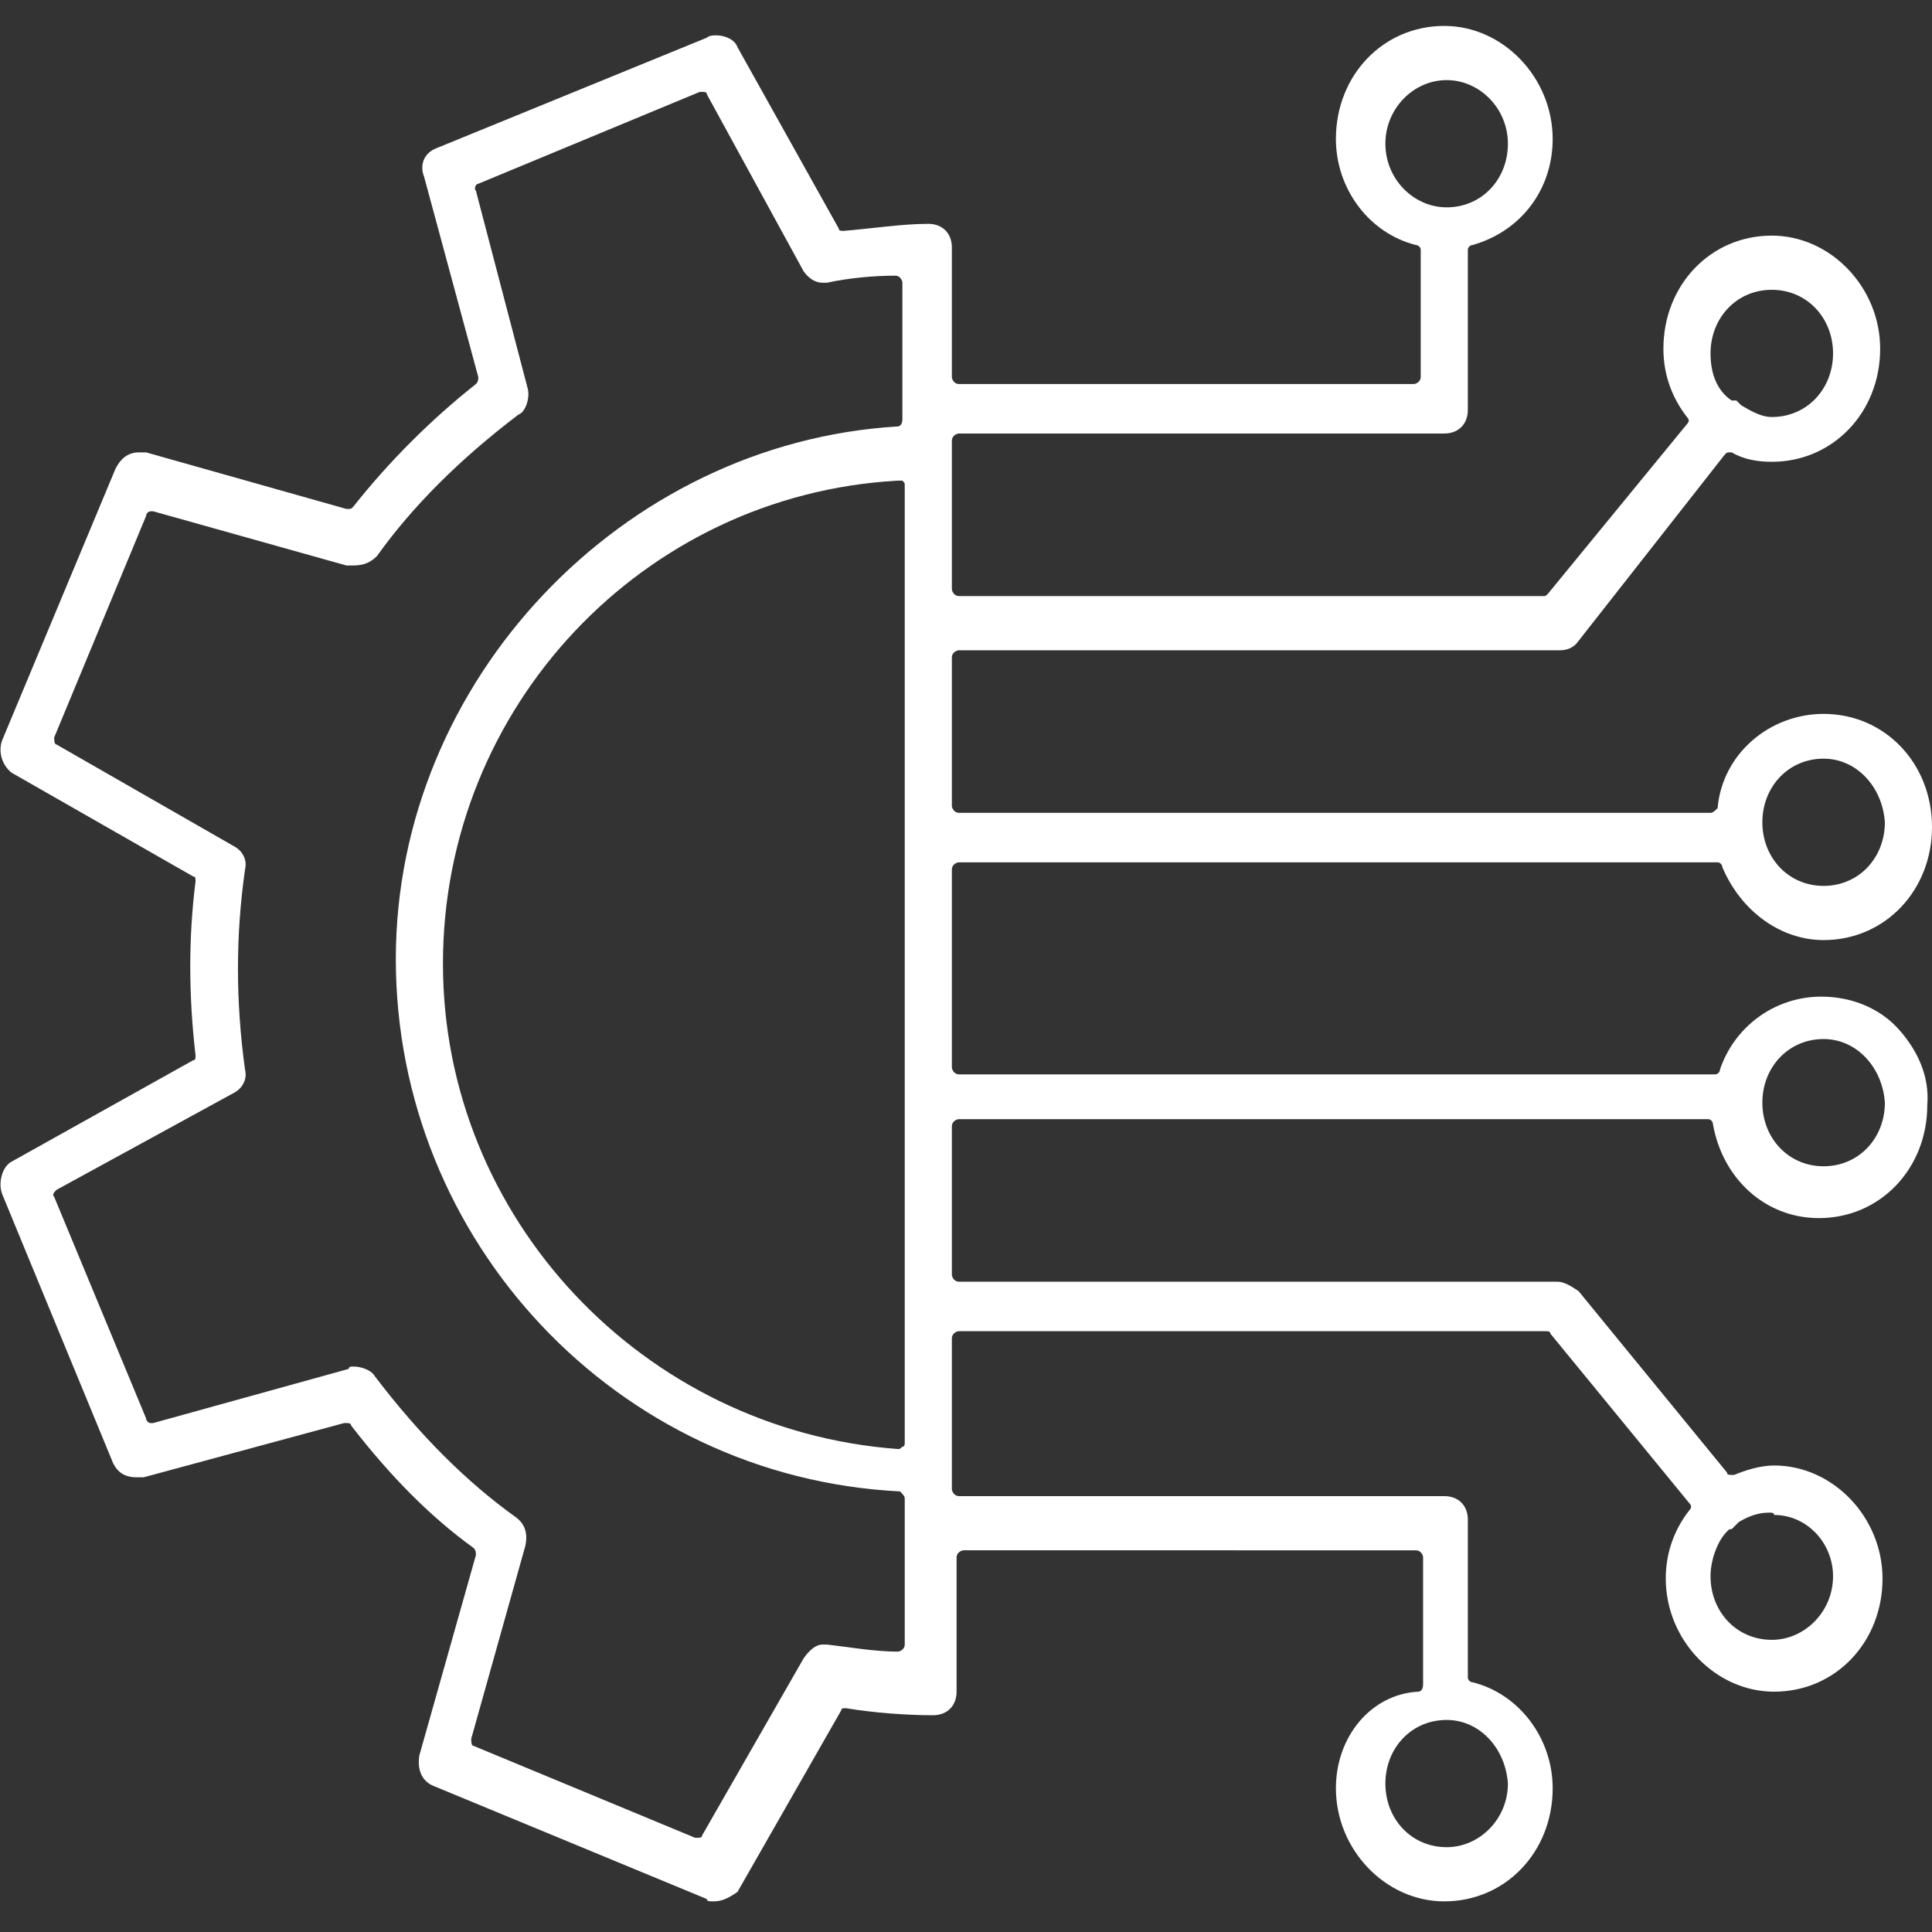 <?xml version="1.0" encoding="utf-8"?>
<!-- Generator: Adobe Illustrator 23.0.2, SVG Export Plug-In . SVG Version: 6.00 Build 0)  -->
<svg version="1.1" id="Layer_1" xmlns="http://www.w3.org/2000/svg" xmlns:xlink="http://www.w3.org/1999/xlink" x="0px" y="0px"
	 width="82px" height="82px" viewBox="0 0 82 82" style="enable-background:new 0 0 82 82;" xml:space="preserve">
<rect x="0" y="0" width="82" height="82" fill="#333333" stroke="none"/>
<style type="text/css">
	.st0{fill:#FFFFFF;}
</style>
<g>
	<path class="st0" d="M30.3,80.7c-0.2,0-0.3,0-0.3-0.1l-11.6-4.8c-0.5-0.2-0.7-0.7-0.6-1.3l2.4-8.5c0-0.1,0-0.2-0.1-0.3
		c-1.8-1.3-3.5-3-5.2-5.2c0-0.1-0.1-0.1-0.2-0.1c0,0,0,0-0.1,0l-8.5,2.3c-0.1,0-0.2,0-0.3,0c-0.5,0-0.8-0.2-1-0.6L0.1,50.7
		c-0.2-0.5,0-1.2,0.4-1.4L8.2,45c0.1,0,0.1-0.1,0.1-0.2c-0.3-2.6-0.3-5,0-7.4c0-0.1,0-0.2-0.1-0.2l-7.7-4.4
		c-0.4-0.3-0.6-0.9-0.4-1.4l4.8-11.5c0.2-0.4,0.5-0.7,1-0.7c0.1,0,0.2,0,0.3,0l8.5,2.4c0,0,0,0,0.1,0c0.1,0,0.1,0,0.2-0.1
		c1.5-1.9,3.3-3.7,5.2-5.2c0.1-0.1,0.1-0.2,0.1-0.3l-2.3-8.5C17.8,7,18,6.5,18.5,6.3L30,1.6c0.1-0.1,0.3-0.1,0.4-0.1
		c0.4,0,0.8,0.2,0.9,0.5l4.3,7.7c0,0.1,0.1,0.1,0.2,0.1c0,0,0,0,0,0c1.2-0.1,2.5-0.3,3.6-0.3c0.6,0,1,0.4,1,1v5.5
		c0,0.1,0.1,0.3,0.3,0.3h19.3c0.1,0,0.3-0.1,0.3-0.3v-5.4c0-0.1-0.1-0.2-0.2-0.2c-2-0.5-3.4-2.4-3.4-4.5c0-2.7,2-4.8,4.6-4.8
		c2.5,0,4.6,2.2,4.6,4.8c0,2.1-1.3,3.9-3.4,4.5c-0.1,0-0.2,0.1-0.2,0.2v6.8c0,0.6-0.4,1-1,1H40.7c-0.1,0-0.3,0.1-0.3,0.3v6.3
		c0,0.1,0.1,0.3,0.3,0.3h24.8c0.1,0,0.1,0,0.2-0.1l5.9-7.2c0.1-0.1,0.1-0.2,0-0.3c-0.7-0.9-1-1.9-1-2.9c0-2.7,2-4.8,4.6-4.8
		c2.5,0,4.6,2.2,4.6,4.8c0,2.7-2,4.8-4.6,4.8c-0.6,0-1.2-0.1-1.7-0.4c0,0-0.1,0-0.1,0c-0.1,0-0.1,0-0.2,0.1L67,27.2
		c-0.2,0.3-0.5,0.4-0.8,0.4H40.7c-0.1,0-0.3,0.1-0.3,0.3v6.3c0,0.1,0.1,0.3,0.3,0.3h31.9c0.1,0,0.2-0.1,0.3-0.2c0.2-2.3,2.2-4,4.5-4
		c2.6,0,4.6,2.1,4.6,4.8c0,2.7-2,4.8-4.6,4.8c-1.8,0-3.5-1.2-4.3-3.1c0-0.1-0.1-0.2-0.2-0.2H40.7c-0.1,0-0.3,0.1-0.3,0.3v8.4
		c0,0.1,0.1,0.3,0.3,0.3h32.1c0.1,0,0.2-0.1,0.2-0.2c0.6-1.8,2.3-3.1,4.3-3.1c1.3,0,2.5,0.5,3.3,1.4c0.8,0.9,1.3,2,1.2,3.2
		c0,2.7-2,4.8-4.6,4.8c-2.3,0-4.1-1.7-4.5-4c0-0.1-0.1-0.2-0.2-0.2H40.7c-0.1,0-0.3,0.1-0.3,0.3v6.3c0,0.1,0.1,0.3,0.3,0.3h25.4
		c0.3,0,0.6,0.2,0.9,0.4l6.3,7.7c0,0.1,0.1,0.1,0.2,0.1c0,0,0.1,0,0.1,0c0.5-0.2,1.1-0.4,1.7-0.4c2.5,0,4.6,2.2,4.6,4.8
		c0,2.7-2,4.8-4.6,4.8c-2.5,0-4.6-2.2-4.6-4.8c0-1,0.3-2,1-2.9c0.1-0.1,0.1-0.2,0-0.3l-5.9-7.2c0-0.1-0.1-0.1-0.2-0.1H40.7
		c-0.1,0-0.3,0.1-0.3,0.3v6.4c0,0.1,0.1,0.3,0.3,0.3h20.6c0.6,0,1,0.4,1,1v6.7c0,0.1,0.1,0.2,0.2,0.2c2,0.5,3.4,2.4,3.4,4.5
		c0,2.7-2,4.8-4.6,4.8c-2.5,0-4.6-2.2-4.6-4.8c0-2.2,1.5-4,3.5-4.1c0.1,0,0.2-0.1,0.2-0.3v-5.4c0-0.1-0.1-0.3-0.3-0.3H40.9
		c-0.1,0-0.3,0.1-0.3,0.3v5.7c0,0.6-0.4,1-1,1c-1.1,0-2.5-0.1-3.7-0.3c0,0,0,0,0,0c-0.1,0-0.2,0-0.2,0.1l-4.4,7.7
		C31,80.5,30.7,80.7,30.3,80.7z M61.4,73c-1.5,0-2.6,1.2-2.6,2.7c0,1.5,1.1,2.7,2.6,2.7c1.4,0,2.6-1.2,2.6-2.7
		C63.9,74.2,62.8,73,61.4,73z M15,58c0.4,0,0.8,0.2,0.9,0.4c1.9,2.5,3.9,4.5,6,6c0.4,0.3,0.5,0.7,0.4,1.2L20,73.8
		c0,0.1,0,0.3,0.1,0.3l9.4,3.9c0,0,0.1,0,0.1,0c0.1,0,0.2,0,0.2-0.1l4.3-7.5c0.2-0.3,0.5-0.6,0.8-0.6c0.1,0,0.1,0,0.2,0
		c0.9,0.1,2,0.3,3,0.3c0.1,0,0.3-0.1,0.3-0.3v-6.2c0-0.1-0.1-0.2-0.2-0.3c-12-0.6-21.4-10.6-21.4-22.6c0-11.8,9.6-21.9,21.3-22.6
		c0.1,0,0.2-0.1,0.2-0.3V12c0-0.1-0.1-0.3-0.3-0.3c-0.9,0-2,0.1-2.9,0.3c-0.1,0-0.2,0-0.2,0c-0.3,0-0.6-0.2-0.8-0.5L30,4
		c0-0.1-0.1-0.1-0.2-0.1c0,0-0.1,0-0.1,0l-9.4,3.9c-0.1,0-0.2,0.2-0.1,0.3l2.2,8.4c0.1,0.4-0.1,1-0.4,1.1c-2.5,1.9-4.5,3.9-6,6
		C15.7,23.9,15.4,24,15,24c-0.1,0-0.2,0-0.3,0l-8.2-2.3c0,0,0,0-0.1,0c-0.1,0-0.2,0.1-0.2,0.2l-3.9,9.4c0,0.1,0,0.3,0.1,0.3l7.5,4.3
		c0.4,0.2,0.6,0.6,0.5,1c-0.4,2.8-0.4,5.6,0,8.5c0.1,0.4-0.1,0.8-0.5,1l-7.5,4.1c-0.1,0.1-0.2,0.2-0.1,0.3l3.9,9.4
		c0,0.1,0.1,0.2,0.2,0.2c0,0,0,0,0.1,0l8.3-2.3C14.8,58,14.9,58,15,58z M75.1,64.2c-0.4,0-0.8,0.1-1.3,0.4l-0.2,0.2
		c0,0-0.1,0.1-0.1,0.1c-0.1,0-0.1,0-0.2,0.1c-0.4,0.4-0.7,1.2-0.7,1.9c0,1.5,1.1,2.7,2.6,2.7c1.4,0,2.6-1.2,2.6-2.7
		c0-1.4-1.1-2.6-2.5-2.6C75.3,64.2,75.2,64.2,75.1,64.2C75.1,64.2,75.1,64.2,75.1,64.2z M38.1,20.4C27.3,21,18.8,30,18.8,40.9
		c0,10.8,8.5,19.8,19.3,20.6c0,0,0,0,0,0c0.1,0,0.1,0,0.2-0.1c0.1,0,0.1-0.1,0.1-0.2V20.6c0-0.1,0-0.1-0.1-0.2
		C38.3,20.4,38.2,20.4,38.1,20.4C38.1,20.4,38.1,20.4,38.1,20.4z M77.4,44.1c-1.5,0-2.6,1.2-2.6,2.7c0,1.5,1.1,2.7,2.6,2.7
		s2.6-1.2,2.6-2.7C79.9,45.3,78.8,44.1,77.4,44.1z M77.4,32.2c-1.5,0-2.6,1.2-2.6,2.7c0,1.5,1.1,2.7,2.6,2.7s2.6-1.2,2.6-2.7
		C79.9,33.4,78.8,32.2,77.4,32.2z M73.7,17C73.8,17,73.8,17,73.7,17l0.2,0.2c0.5,0.3,0.9,0.5,1.3,0.5c1.5,0,2.6-1.2,2.6-2.7
		c0-1.5-1.1-2.7-2.6-2.7c-1.5,0-2.6,1.2-2.6,2.7c0,0.9,0.3,1.6,0.9,2C73.6,17,73.7,17,73.7,17C73.7,17,73.7,17,73.7,17z M61.4,3.4
		c-1.4,0-2.6,1.2-2.6,2.7s1.2,2.7,2.6,2.7c1.5,0,2.6-1.2,2.6-2.7S62.8,3.4,61.4,3.4z"/>
</g>
</svg>
